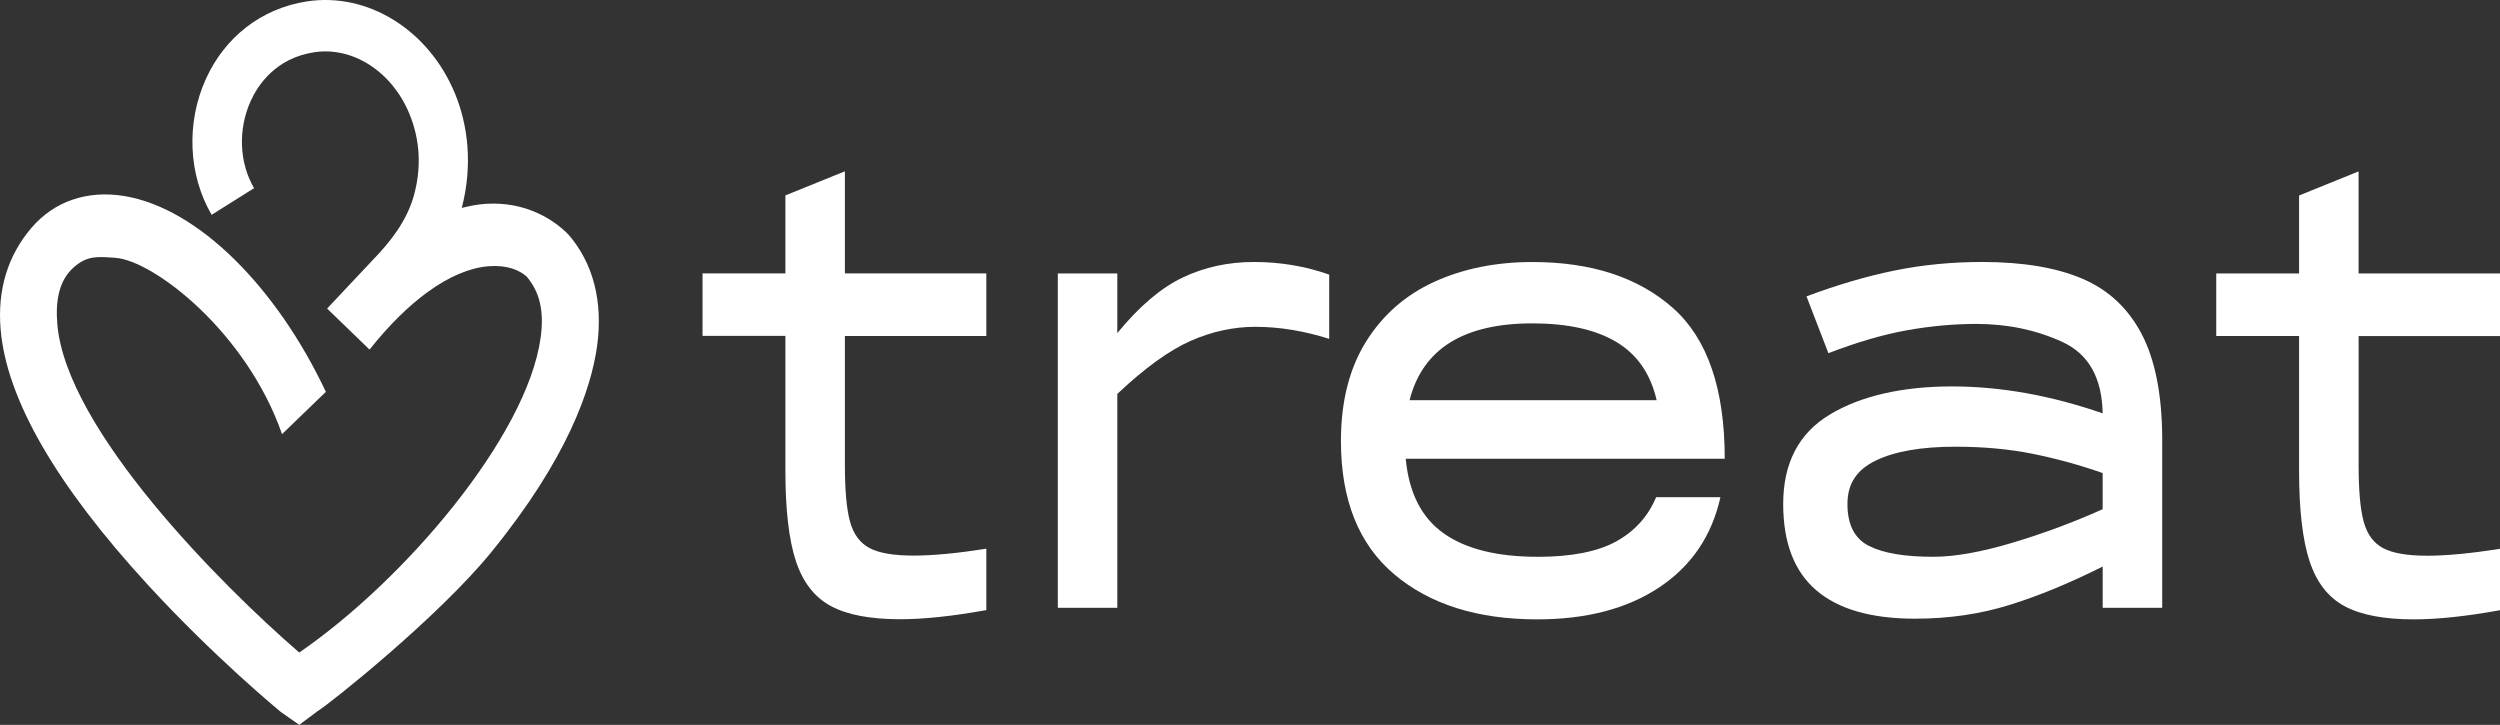 <svg width="169" height="49" viewBox="0 0 169 49" fill="none" xmlns="http://www.w3.org/2000/svg">
<rect x="0" y="0" width="169" height="49" fill="#333333" stroke="none"/>
<path d="M38.382 15.816L38.248 15.678C36.764 14.297 34.809 13.626 32.736 13.787C32.233 13.828 31.724 13.926 31.215 14.055C31.963 11.192 31.645 8.475 30.755 6.32C28.975 2.014 24.854 -0.544 20.726 0.098C17.69 0.573 15.206 2.486 13.912 5.35C12.576 8.308 12.727 11.822 14.307 14.521L17.175 12.72C16.169 10.999 16.081 8.74 16.948 6.823C17.426 5.77 18.614 3.94 21.226 3.534C23.833 3.128 26.494 4.832 27.673 7.687C28.41 9.471 28.495 11.356 27.978 13.22C27.503 14.93 26.4 16.34 25.203 17.572C24.907 17.877 22.113 20.858 22.113 20.858L24.981 23.632C26.312 21.957 27.639 20.663 28.916 19.736C30.385 18.671 31.781 18.096 33.026 17.998C34.269 17.9 35.104 18.254 35.605 18.697C36.491 19.75 36.798 21.034 36.543 22.855C35.61 29.503 27.372 39.204 20.229 44.111C15.021 39.615 4.48 29.066 3.875 21.92C3.744 20.36 3.974 18.942 5.012 18.047C5.904 17.278 6.569 17.341 7.792 17.428C10.396 17.612 16.664 22.45 19.066 29.348L21.567 26.933L22.028 26.49C18.713 19.451 13.415 14.069 8.389 13.249C5.887 12.844 3.667 13.606 2.129 15.399C0.52 17.284 -0.185 19.598 0.043 22.271C0.441 26.971 3.789 32.781 9.998 39.538C14.483 44.421 18.799 47.975 18.98 48.125L20.229 49L21.474 48.071C22.372 47.515 29.649 41.699 33.205 37.333C38.399 30.962 39.959 26.257 40.358 23.431C40.784 20.392 40.102 17.759 38.388 15.813" fill="white"/>
<path d="M66.675 22.712H57.115V31.434C57.115 33.166 57.231 34.453 57.47 35.29C57.706 36.131 58.147 36.718 58.789 37.054C59.432 37.391 60.421 37.558 61.751 37.558C63.082 37.558 64.702 37.403 66.675 37.092V41.242C64.401 41.653 62.459 41.86 60.85 41.86C58.832 41.86 57.271 41.564 56.165 40.968C55.06 40.372 54.272 39.359 53.8 37.923C53.328 36.487 53.093 34.453 53.093 31.817V22.706H47.492V18.481H53.093V13.209L57.115 11.58V18.481H66.675V22.706V22.712Z" fill="white"/>
<path d="M84.769 17.71C83.032 17.71 81.426 18.058 79.956 18.757C78.486 19.454 77.011 20.709 75.53 22.519V18.487H71.508V41.089H75.53V26.628C77.398 24.87 79.049 23.675 80.488 23.042C81.926 22.409 83.384 22.093 84.865 22.093C86.474 22.093 88.137 22.363 89.854 22.907V18.565C88.245 17.995 86.551 17.71 84.769 17.71Z" fill="white"/>
<path d="M103.59 21.86C105.972 21.86 107.865 22.28 109.27 23.12C110.674 23.96 111.581 25.273 111.99 27.054H95.287C96.165 23.592 98.934 21.86 103.59 21.86ZM103.942 37.639C101.196 37.639 99.076 37.109 97.586 36.05C96.094 34.991 95.241 33.31 95.028 31.011H116.592C116.592 26.283 115.424 22.881 113.084 20.815C110.745 18.749 107.581 17.713 103.59 17.713C101.122 17.713 98.911 18.159 96.958 19.051C95.005 19.943 93.467 21.293 92.339 23.103C91.213 24.913 90.647 27.149 90.647 29.811C90.647 33.791 91.85 36.795 94.252 38.824C96.654 40.853 99.874 41.869 103.908 41.869C107.257 41.869 110.012 41.144 112.18 39.696C114.347 38.249 115.722 36.22 116.3 33.61H111.953C111.416 34.902 110.52 35.897 109.267 36.594C108.01 37.29 106.236 37.641 103.94 37.641" fill="white"/>
<path d="M130.684 37.639C128.753 37.639 127.304 37.394 126.337 36.902C125.371 36.413 124.887 35.469 124.887 34.073C124.887 32.677 125.53 31.745 126.817 31.126C128.105 30.507 129.896 30.197 132.193 30.197C134.081 30.197 135.826 30.358 137.424 30.68C139.021 31.002 140.593 31.437 142.14 31.978V34.421C140.187 35.299 138.154 36.056 136.039 36.689C133.924 37.322 132.139 37.639 130.681 37.639M133.995 17.71C131.934 17.71 129.956 17.903 128.057 18.291C126.158 18.68 124.179 19.261 122.119 20.035L123.6 23.874C125.552 23.126 127.329 22.608 128.927 22.323C130.524 22.038 132.085 21.897 133.609 21.897C135.712 21.897 137.648 22.303 139.419 23.117C141.19 23.932 142.097 25.54 142.14 27.943C138.643 26.729 135.24 26.122 131.937 26.122C128.634 26.122 125.8 26.755 123.699 28.021C121.595 29.287 120.544 31.305 120.544 34.07C120.544 36.68 121.288 38.626 122.781 39.903C124.27 41.184 126.499 41.823 129.458 41.823C131.732 41.823 133.862 41.512 135.849 40.893C137.833 40.275 139.931 39.408 142.142 38.297V41.089H146.165V29.535C146.142 26.614 145.676 24.288 144.763 22.556C143.851 20.826 142.515 19.583 140.755 18.835C138.996 18.087 136.741 17.71 133.995 17.71Z" fill="white"/>
<path d="M169 18.487H159.44V11.586L155.418 13.215V18.487H149.818V22.714H155.418V31.825C155.418 34.461 155.654 36.499 156.126 37.932C156.597 39.368 157.385 40.381 158.491 40.977C159.596 41.572 161.157 41.869 163.175 41.869C164.784 41.869 166.726 41.662 169 41.25V37.1C167.024 37.411 165.384 37.567 164.074 37.567C162.763 37.567 161.757 37.4 161.114 37.063C160.469 36.726 160.031 36.139 159.795 35.299C159.559 34.459 159.443 33.172 159.443 31.44V22.717H169.003V18.49L169 18.487Z" fill="white"/>
</svg>
